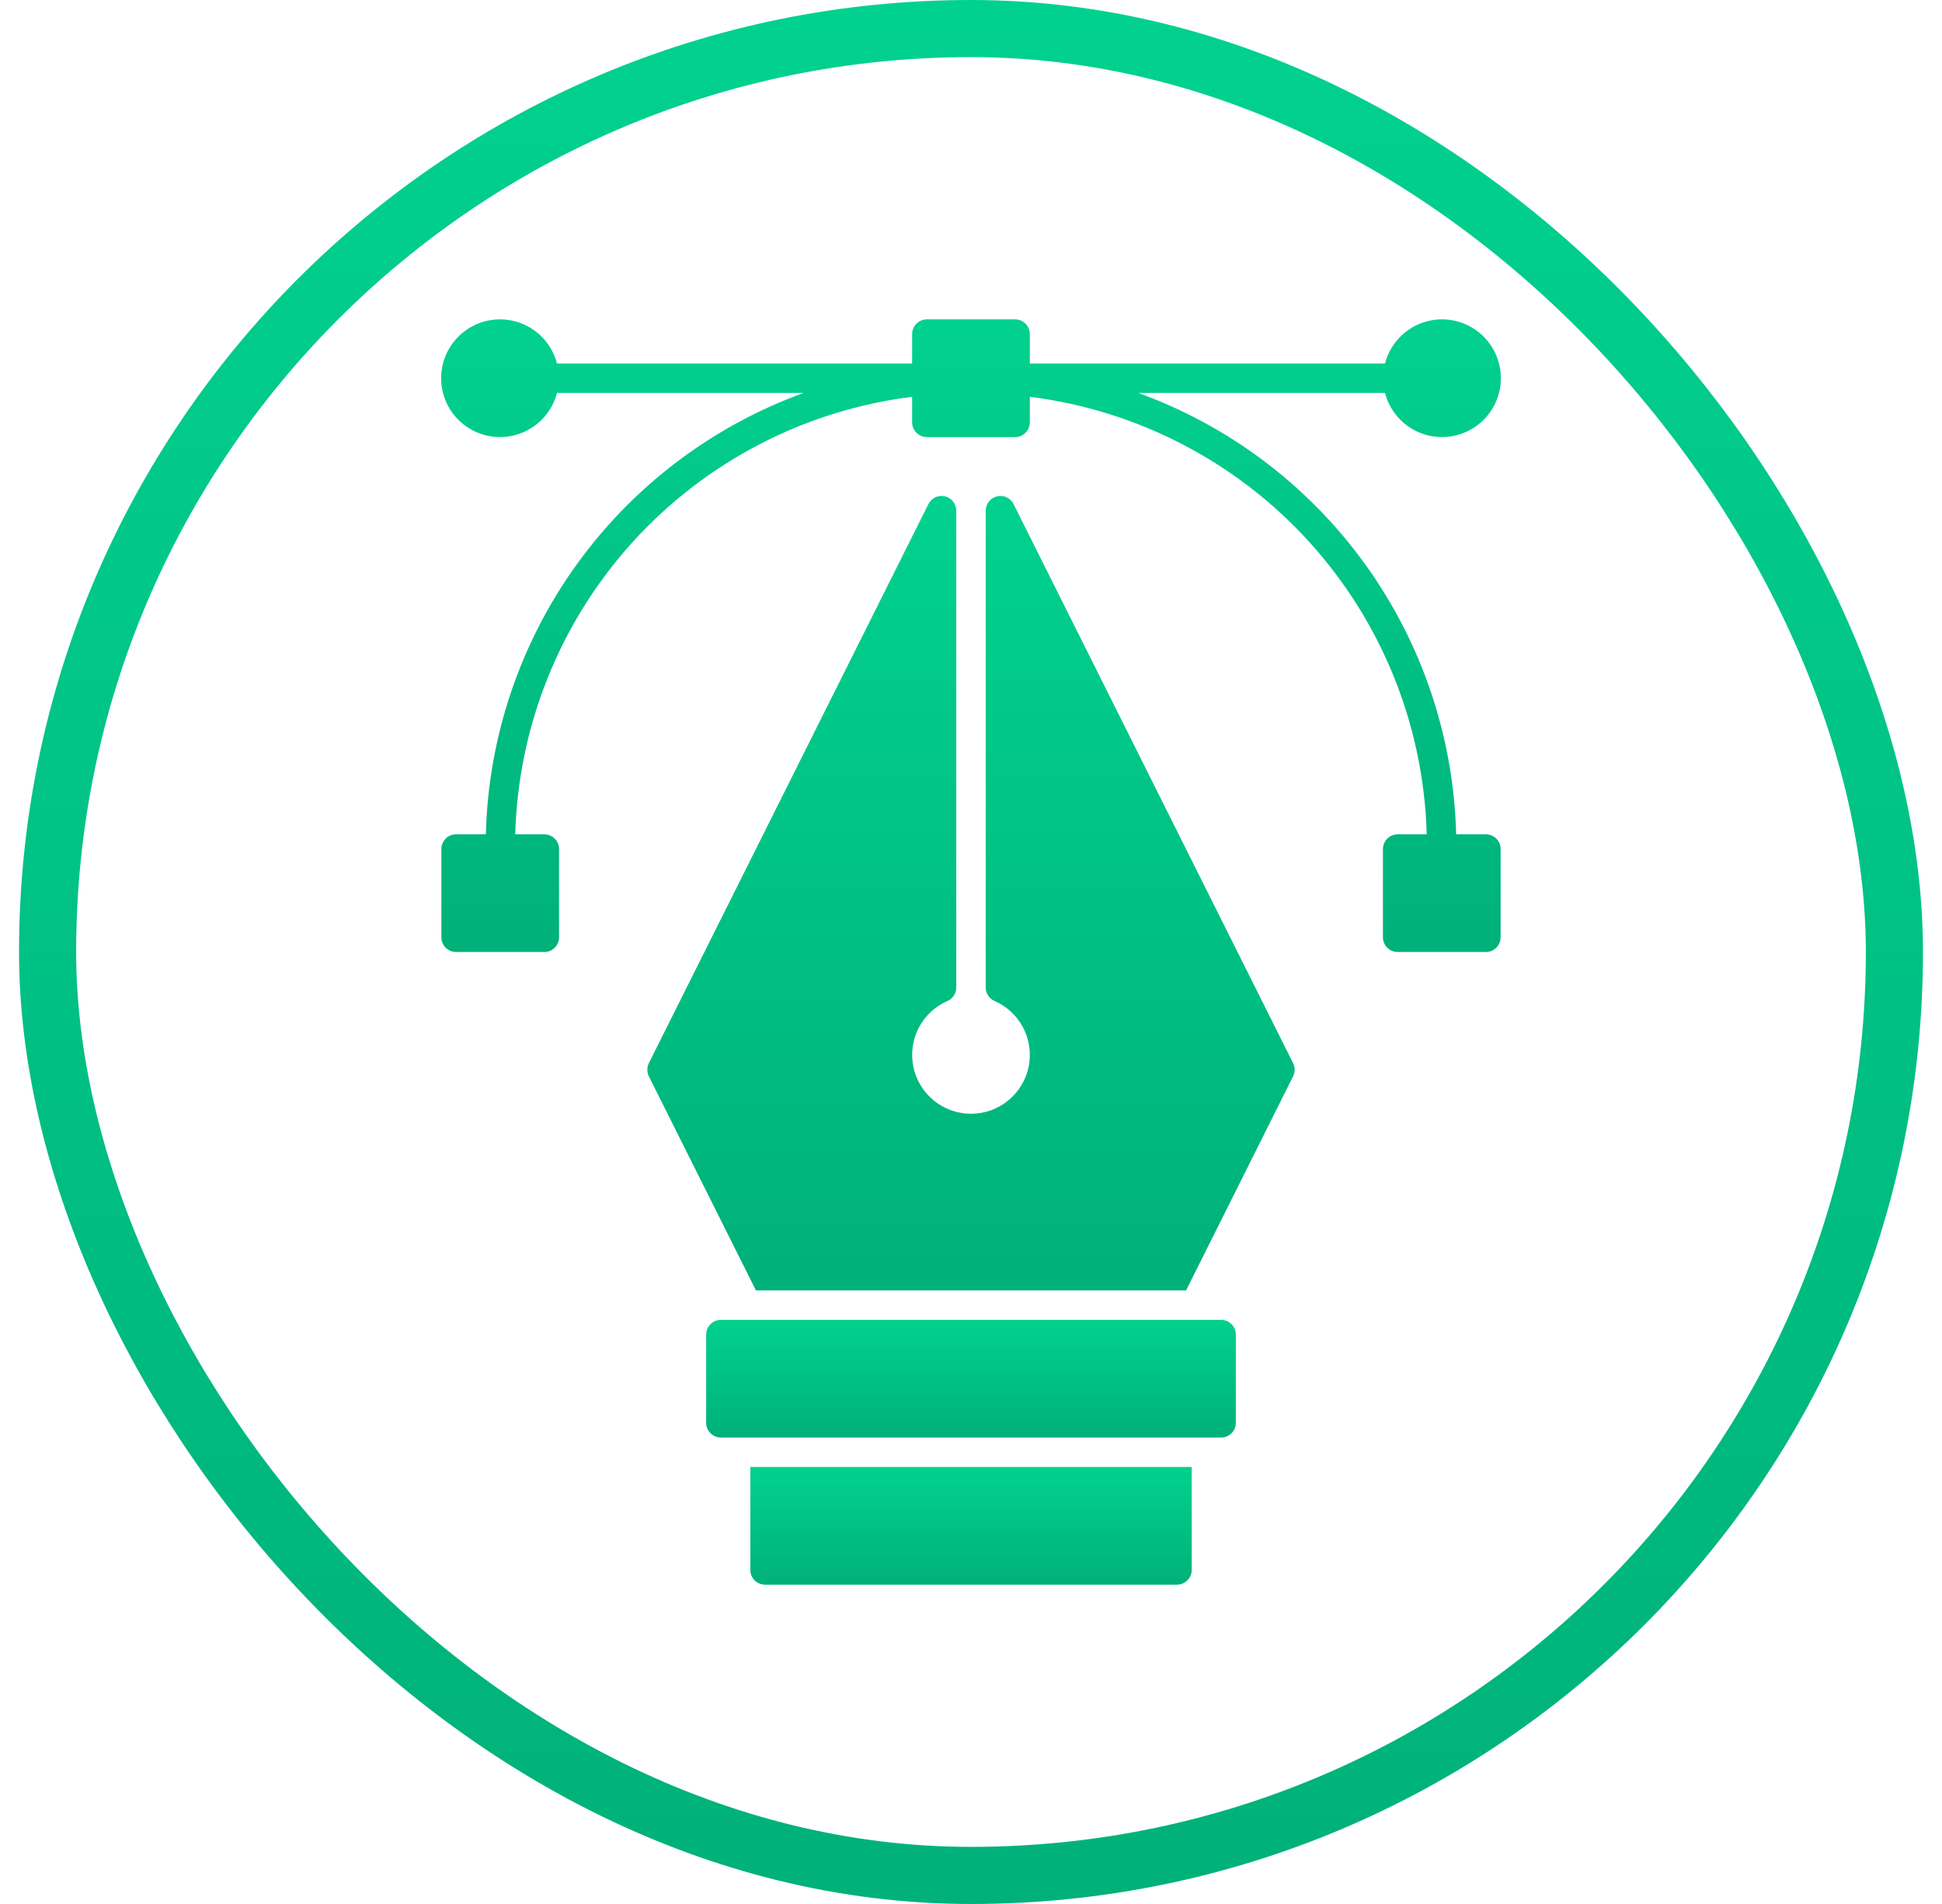 <svg width="51" height="50" viewBox="0 0 51 50" fill="none" xmlns="http://www.w3.org/2000/svg">
<rect x="1.25" y="0.75" width="48.5" height="48.5" rx="24.25" stroke="url(#paint0_linear_17427_12757)" stroke-width="1.5"/>
<path d="M39.023 21.91H38.241C38.176 19.362 37.345 16.894 35.857 14.826C34.368 12.759 32.291 11.188 29.895 10.319H36.373C36.467 10.683 36.691 11 37.002 11.211C37.313 11.422 37.691 11.513 38.064 11.465C38.437 11.418 38.78 11.236 39.029 10.954C39.278 10.672 39.415 10.308 39.415 9.932C39.415 9.556 39.278 9.193 39.029 8.911C38.78 8.628 38.437 8.446 38.064 8.399C37.691 8.352 37.313 8.442 37.002 8.653C36.691 8.864 36.467 9.182 36.373 9.546H27.045V8.773C27.045 8.671 27.005 8.572 26.932 8.5C26.86 8.427 26.761 8.387 26.659 8.387H24.341C24.238 8.387 24.14 8.427 24.068 8.5C23.995 8.572 23.954 8.671 23.954 8.773V9.546H14.627C14.533 9.182 14.309 8.864 13.998 8.653C13.687 8.442 13.309 8.352 12.936 8.399C12.562 8.446 12.22 8.628 11.971 8.911C11.722 9.193 11.585 9.556 11.585 9.932C11.585 10.308 11.722 10.672 11.971 10.954C12.22 11.236 12.562 11.418 12.936 11.465C13.309 11.513 13.687 11.422 13.998 11.211C14.309 11 14.533 10.683 14.627 10.319H21.104C18.709 11.188 16.632 12.759 15.143 14.826C13.654 16.894 12.823 19.362 12.759 21.91H11.977C11.875 21.91 11.776 21.95 11.704 22.023C11.632 22.095 11.591 22.193 11.591 22.296V24.614C11.591 24.716 11.632 24.815 11.704 24.887C11.776 24.96 11.875 25 11.977 25H14.295C14.398 25 14.496 24.96 14.569 24.887C14.641 24.815 14.682 24.716 14.682 24.614V22.296C14.682 22.193 14.641 22.095 14.569 22.023C14.496 21.95 14.398 21.91 14.295 21.91H13.531C13.609 19.065 14.703 16.342 16.615 14.234C18.527 12.127 21.131 10.774 23.954 10.42V11.091C23.954 11.194 23.995 11.292 24.068 11.364C24.14 11.437 24.238 11.478 24.341 11.478H26.659C26.761 11.478 26.86 11.437 26.932 11.364C27.005 11.292 27.045 11.194 27.045 11.091V10.42C29.869 10.774 32.473 12.127 34.385 14.234C36.297 16.342 37.391 19.065 37.468 21.91H36.704C36.602 21.91 36.504 21.95 36.431 22.023C36.359 22.095 36.318 22.193 36.318 22.296V24.614C36.318 24.716 36.359 24.815 36.431 24.887C36.504 24.96 36.602 25 36.704 25H39.023C39.125 25 39.223 24.96 39.296 24.887C39.368 24.815 39.409 24.716 39.409 24.614V22.296C39.409 22.193 39.368 22.095 39.296 22.023C39.223 21.95 39.125 21.91 39.023 21.91Z" fill="url(#paint1_linear_17427_12757)"/>
<path d="M26.618 13.238C26.579 13.159 26.515 13.097 26.436 13.06C26.358 13.023 26.268 13.014 26.184 13.034C26.099 13.054 26.023 13.102 25.969 13.17C25.915 13.239 25.886 13.323 25.886 13.41V25.932C25.886 26.007 25.908 26.08 25.949 26.143C25.989 26.206 26.048 26.255 26.116 26.285C26.442 26.427 26.709 26.677 26.872 26.992C27.035 27.308 27.085 27.669 27.013 28.017C26.94 28.365 26.75 28.677 26.475 28.901C26.199 29.126 25.855 29.248 25.5 29.248C25.145 29.248 24.8 29.126 24.524 28.901C24.249 28.677 24.059 28.365 23.987 28.017C23.914 27.669 23.964 27.308 24.127 26.992C24.291 26.677 24.558 26.427 24.883 26.285C24.952 26.255 25.01 26.206 25.051 26.143C25.092 26.08 25.113 26.007 25.113 25.932V13.41C25.113 13.323 25.084 13.239 25.03 13.17C24.976 13.102 24.901 13.054 24.816 13.034C24.731 13.014 24.642 13.023 24.563 13.06C24.484 13.097 24.42 13.159 24.381 13.238L17.04 27.919C17.014 27.973 17 28.032 17 28.092C17 28.152 17.014 28.211 17.04 28.265L19.852 33.887H31.148L33.959 28.265C33.986 28.211 34 28.152 34 28.092C34 28.032 33.986 27.973 33.959 27.919L26.618 13.238Z" fill="url(#paint2_linear_17427_12757)"/>
<path d="M32.068 34.66H18.932C18.718 34.66 18.545 34.833 18.545 35.047V37.365C18.545 37.578 18.718 37.751 18.932 37.751H32.068C32.282 37.751 32.455 37.578 32.455 37.365V35.047C32.455 34.833 32.282 34.66 32.068 34.66Z" fill="url(#paint3_linear_17427_12757)"/>
<path d="M19.705 41.228C19.705 41.331 19.745 41.429 19.818 41.501C19.89 41.574 19.988 41.614 20.091 41.614H30.909C31.012 41.614 31.11 41.574 31.182 41.501C31.255 41.429 31.296 41.331 31.296 41.228V38.523H19.705V41.228Z" fill="url(#paint4_linear_17427_12757)"/>
<defs>
<linearGradient id="paint0_linear_17427_12757" x1="25.5" y1="0" x2="25.5" y2="50" gradientUnits="userSpaceOnUse">
<stop stop-color="#01D18F"/>
<stop offset="1" stop-color="#00B179"/>
</linearGradient>
<linearGradient id="paint1_linear_17427_12757" x1="25.5" y1="8.387" x2="25.5" y2="25" gradientUnits="userSpaceOnUse">
<stop stop-color="#01D18F"/>
<stop offset="1" stop-color="#00B179"/>
</linearGradient>
<linearGradient id="paint2_linear_17427_12757" x1="25.5" y1="13.023" x2="25.5" y2="33.887" gradientUnits="userSpaceOnUse">
<stop stop-color="#01D18F"/>
<stop offset="1" stop-color="#00B179"/>
</linearGradient>
<linearGradient id="paint3_linear_17427_12757" x1="25.5" y1="34.66" x2="25.5" y2="37.751" gradientUnits="userSpaceOnUse">
<stop stop-color="#01D18F"/>
<stop offset="1" stop-color="#00B179"/>
</linearGradient>
<linearGradient id="paint4_linear_17427_12757" x1="25.5" y1="38.523" x2="25.5" y2="41.614" gradientUnits="userSpaceOnUse">
<stop stop-color="#01D18F"/>
<stop offset="1" stop-color="#00B179"/>
</linearGradient>
</defs>
</svg>
